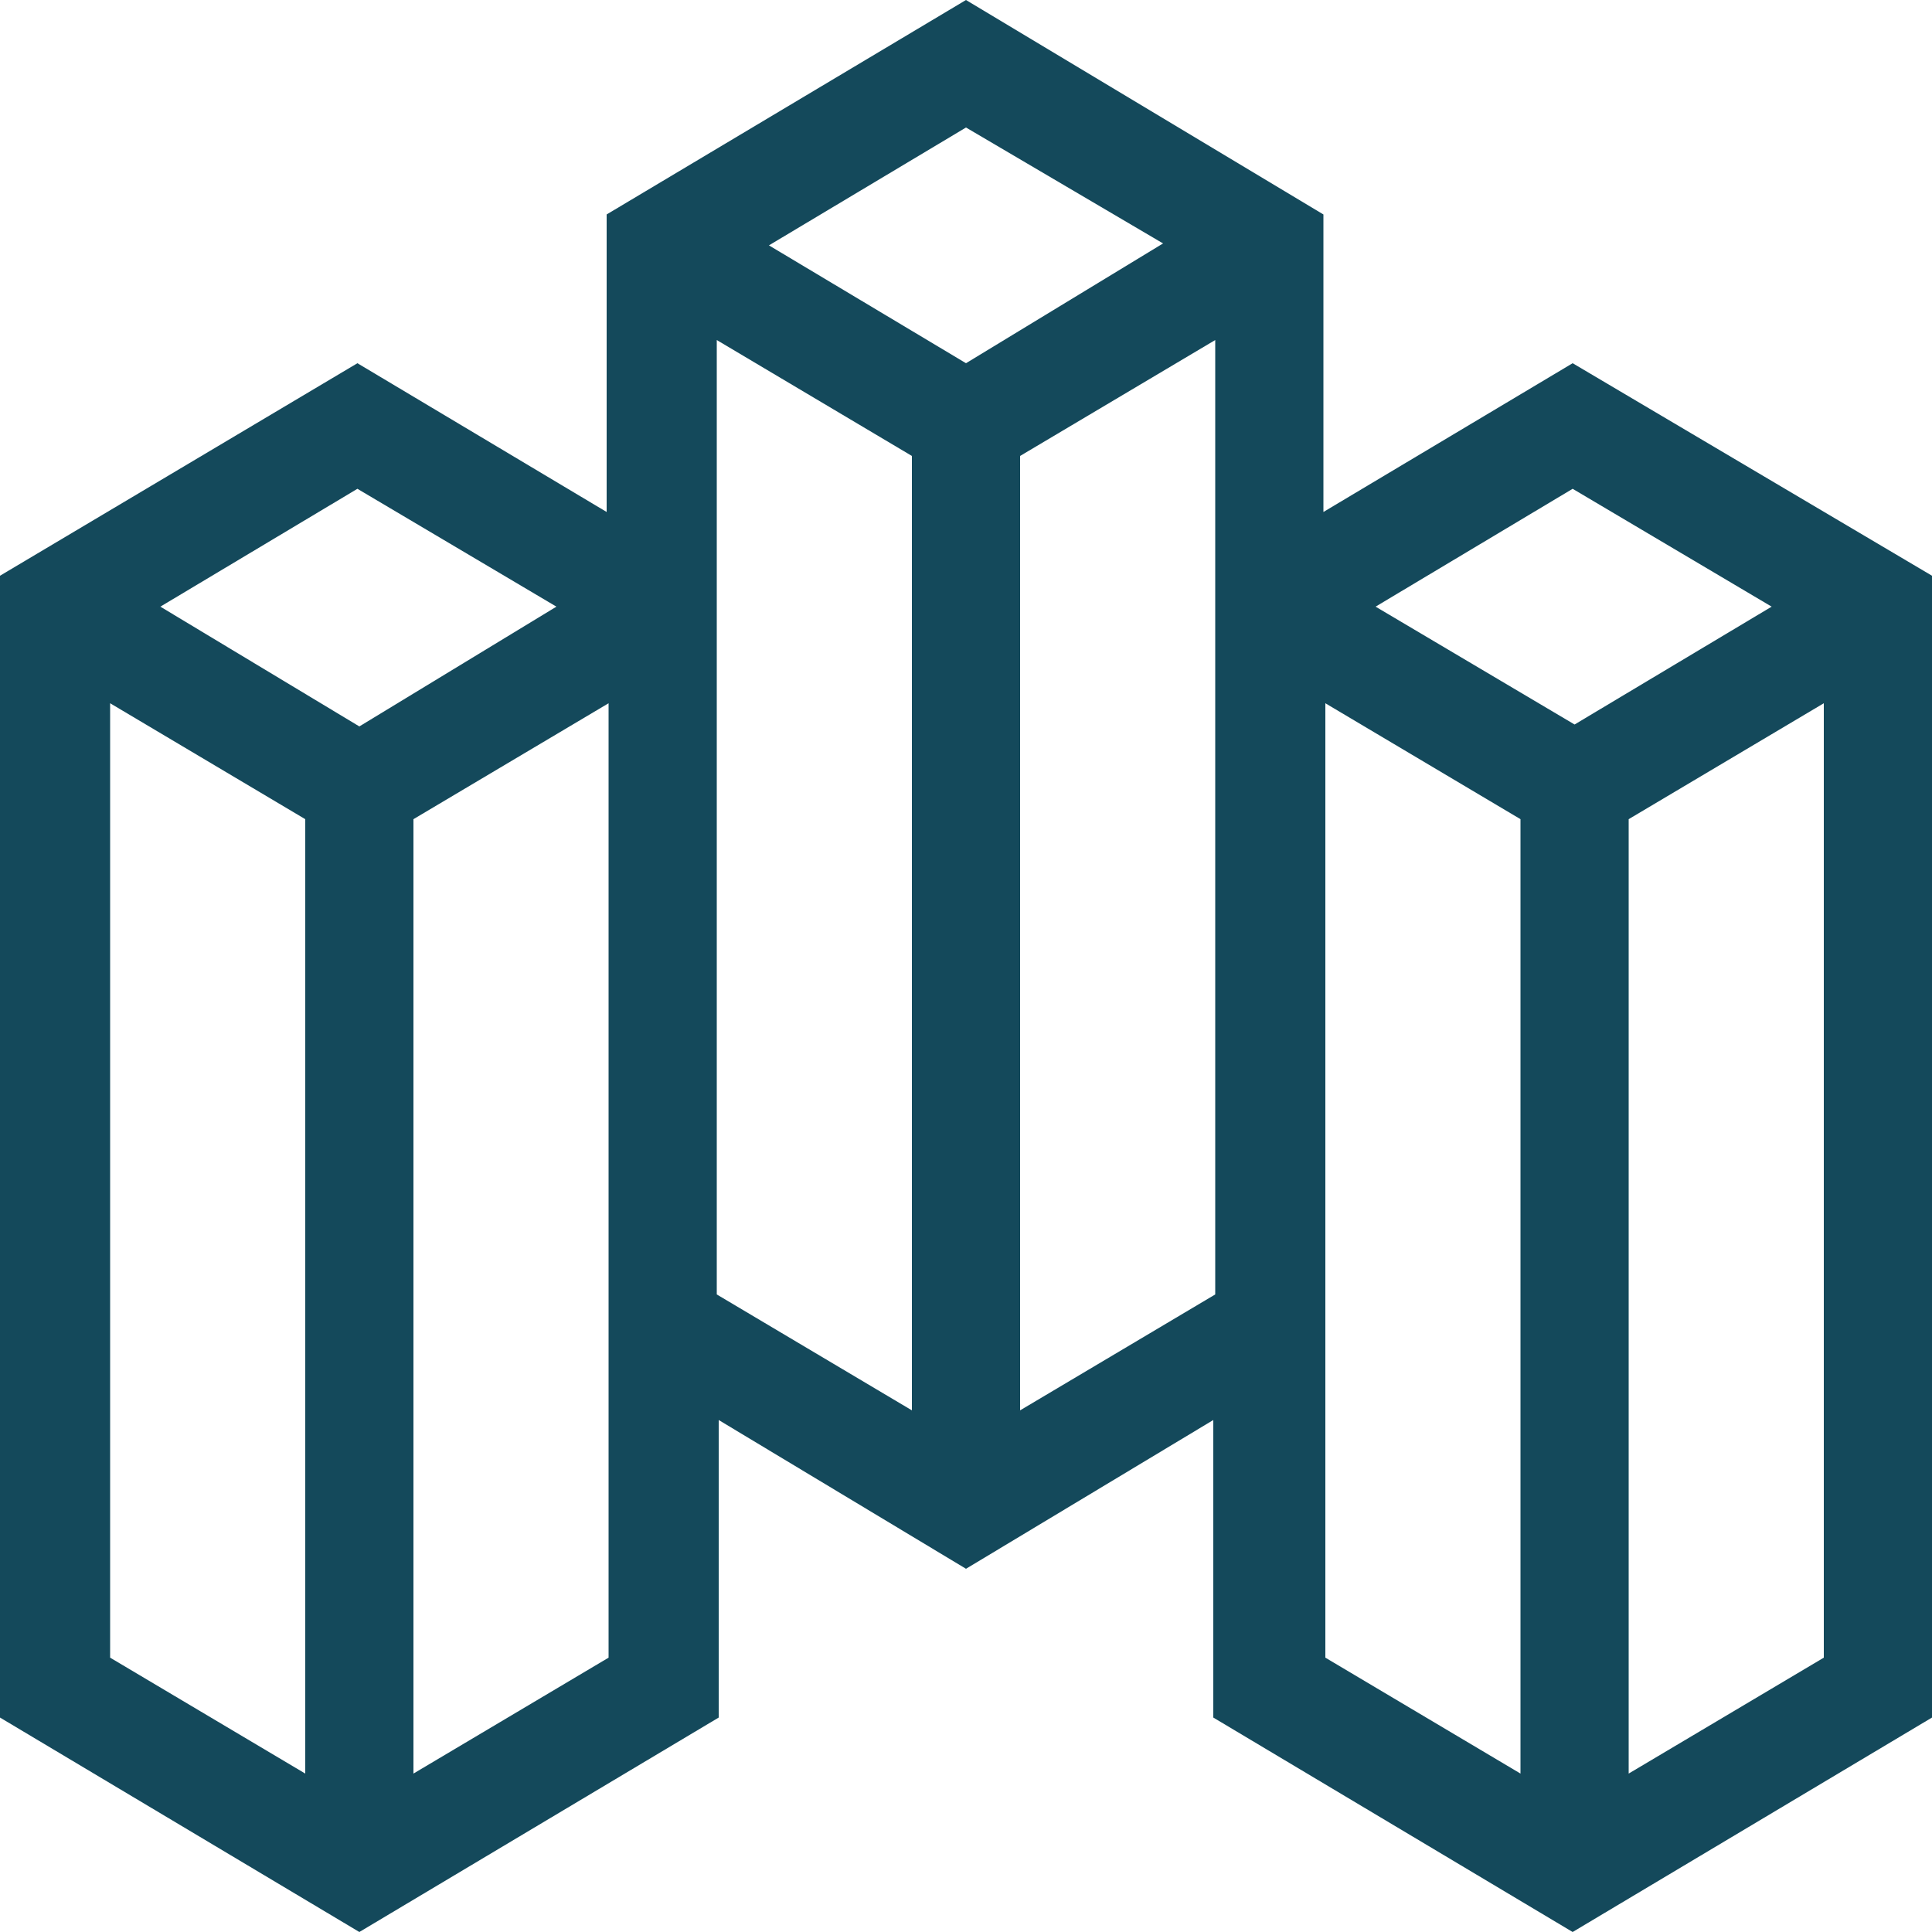 <?xml version="1.0" encoding="utf-8"?>
<!-- Generator: Adobe Illustrator 25.2.3, SVG Export Plug-In . SVG Version: 6.00 Build 0)  -->
<svg version="1.1" id="Layer_1" xmlns="http://www.w3.org/2000/svg" xmlns:xlink="http://www.w3.org/1999/xlink" x="0px" y="0px"
	 viewBox="0 0 100 100" style="enable-background:new 0 0 100 100;" xml:space="preserve">
<style type="text/css">
	.st0{fill:#14495B;}
</style>
<path class="st0" d="M100,29.8l-18.6-11l-12.9,7.7V11.1L50,0L31.4,11.1v15.4l-12.9-7.7L0,29.8v59.1L18.6,100l18.6-11.1V73.5L50,81.2
	l12.8-7.7v15.4L81.4,100L100,88.9V29.8z M91.7,31.4l-10.2,6.1l-10.3-6.1l10.2-6.1L91.7,31.4z M60.2,12.6L50,18.8l-10.2-6.1L50,6.6
	L60.2,12.6z M28.8,31.4l-10.2,6.2L8.3,31.4l10.2-6.1L28.8,31.4z M5.7,36.4l10.1,6v49.4l-10.1-6C5.7,85.8,5.7,36.4,5.7,36.4z
	 M21.4,91.8V42.4l10.1-6v49.4L21.4,91.8z M37.1,17.6l10.1,6V73l-10.1-6V17.6z M52.8,73V23.6l10.1-6v12.2l0,0V67L52.8,73z M68.6,70.2
	L68.6,70.2V36.4l10.1,6v49.4l-10.1-6V70.2z M84.3,91.8V42.4l10.1-6v49.4L84.3,91.8z"/>
</svg>
